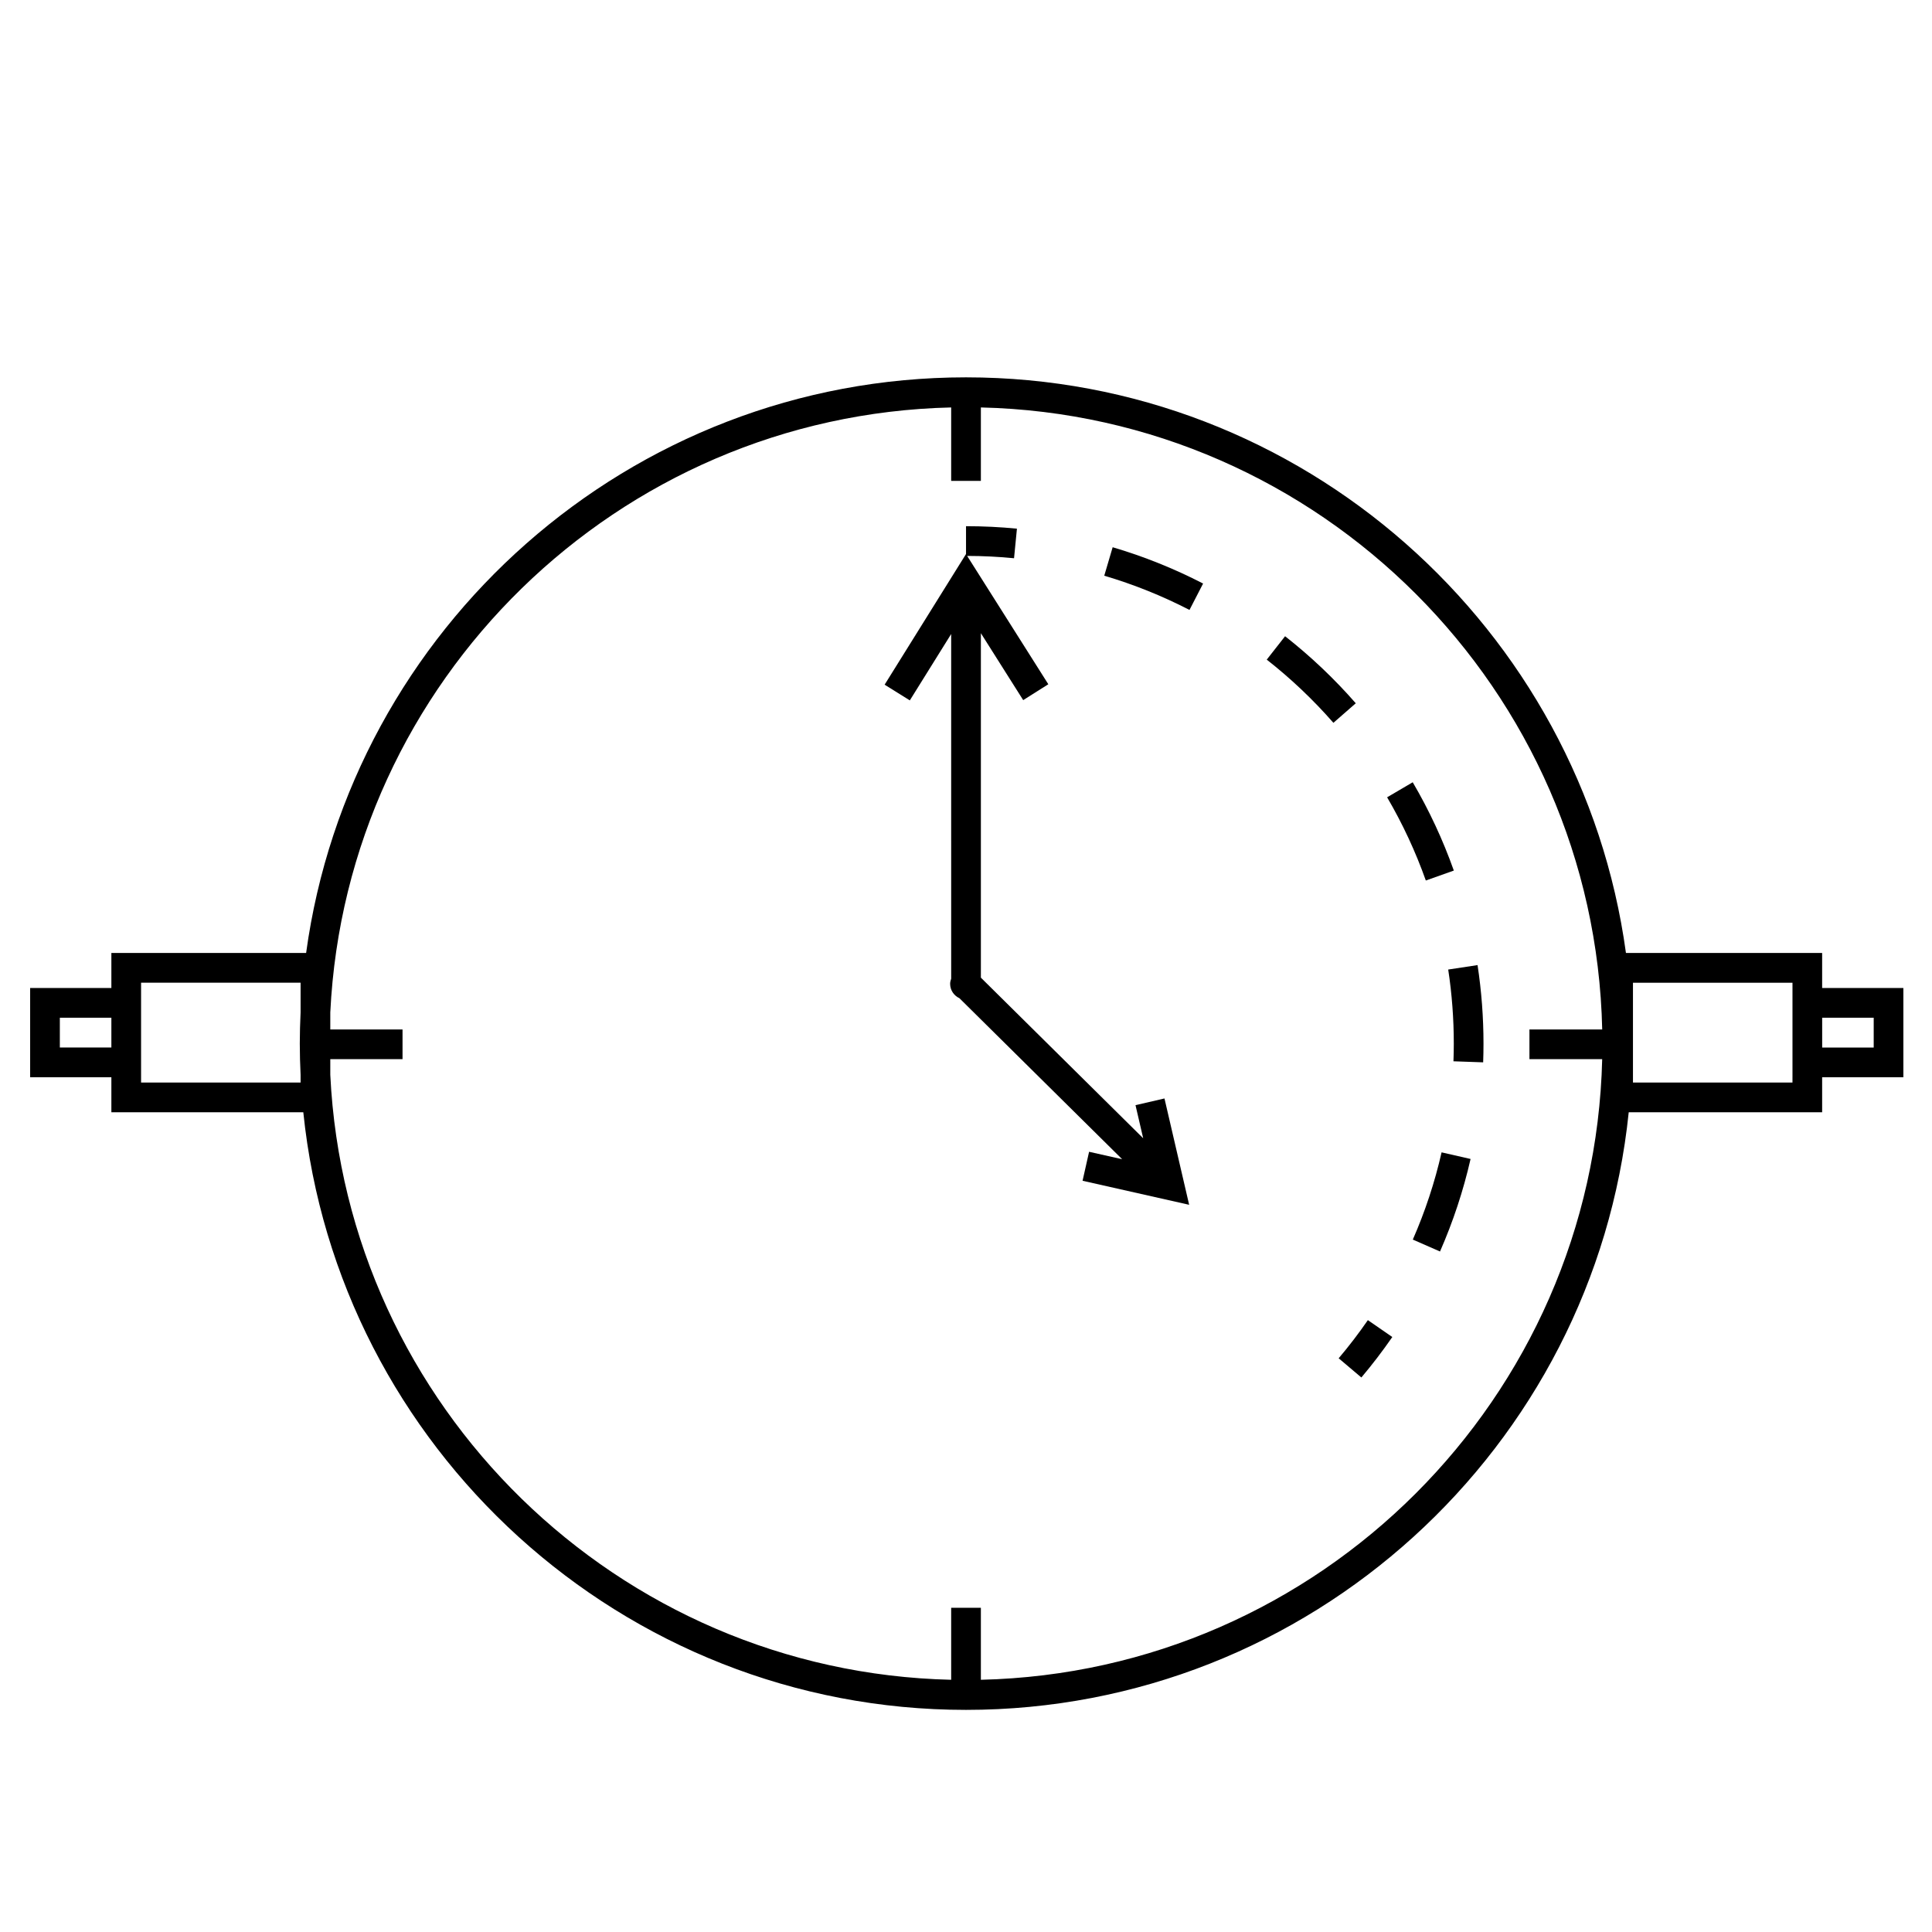 <?xml version="1.0" encoding="UTF-8"?>
<!-- Uploaded to: SVG Repo, www.svgrepo.com, Generator: SVG Repo Mixer Tools -->
<svg fill="#000000" width="800px" height="800px" version="1.1" viewBox="144 144 512 512" xmlns="http://www.w3.org/2000/svg">
 <g>
  <path d="m484.56 312.61-4.859 6.199c6.383 5 12.32 10.633 17.664 16.746l5.926-5.18c-5.664-6.488-11.969-12.465-18.73-17.766z"/>
  <path d="m518.41 472.5 7.207 3.16c3.465-7.894 6.191-16.145 8.098-24.52l-7.68-1.754c-1.793 7.894-4.356 15.664-7.625 23.113z"/>
  <path d="m436.64 296.57c7.766 2.293 15.371 5.344 22.586 9.07l3.609-6.996c-7.656-3.953-15.719-7.191-23.969-9.621z"/>
  <path d="m527.79 400.94c0.988 6.461 1.48 13.066 1.48 19.637 0 1.562-0.031 3.121-0.09 4.676l7.871 0.277c0.059-1.645 0.09-3.297 0.09-4.949 0-6.965-0.531-13.969-1.574-20.82z"/>
  <path d="m529.28 374.71c-2.875-8.102-6.539-15.98-10.895-23.402l-6.785 3.984c4.098 6.996 7.551 14.418 10.258 22.051z"/>
  <path d="m498.76 503.96 6.016 5.086c2.902-3.438 5.656-7.043 8.199-10.723l-6.477-4.473c-2.394 3.465-4.992 6.871-7.738 10.109z"/>
  <path d="m444.92 436.88 2.035 8.77-43.012-42.562v-91.285l11.215 17.738 6.656-4.207-21.508-34.008c4.152 0.004 8.332 0.211 12.426 0.613l0.766-7.836c-4.449-0.438-8.988-0.656-13.492-0.656v7.41l-0.012-0.016-21.562 34.609 6.68 4.16 10.957-17.586 0.004 91.336c-0.152 0.438-0.277 0.883-0.277 1.371 0 1.691 1.012 3.129 2.457 3.801l43.133 42.676-8.766-1.973-1.73 7.68 28.246 6.367-6.539-28.176z"/>
  <path d="m626.89 396.55h-51.996c-11.762-86.031-85.684-152.55-174.89-152.55-89.207 0-163.12 66.52-174.88 152.55h-51.609v9.277l-21.527 0.004v23.648h21.527v9.277h50.863c9.125 88.848 84.41 158.38 175.62 158.38 91.227 0 166.51-69.531 175.63-158.38h51.258v-9.277h21.527v-23.648h-21.527v-9.281zm-467.03 25.055v-7.902h13.656v7.902zm63.793 9.273h-42.266v-26.461h42.273v7.871c-0.125 2.746-0.211 5.5-0.211 8.277 0 2.777 0.082 5.531 0.211 8.277v2.035zm180.29 158.28v-19.086h-7.871v19.086c-88.438-2.047-160.27-72.434-164.54-160.31v-4.16h19.145v-7.871h-19.145v-4.519c4.266-87.883 76.102-158.28 164.54-160.32v19.461h7.871v-19.461c89.949 2.078 162.68 74.867 164.66 164.84h-19.285v7.871h19.281c-2.176 89.801-74.828 162.4-164.66 164.47zm236.61-175.45v7.902h-13.656v-7.902zm-21.527 15.773v1.406h-42.27v-26.453h42.273v25.047z"/>
 </g>
</svg>